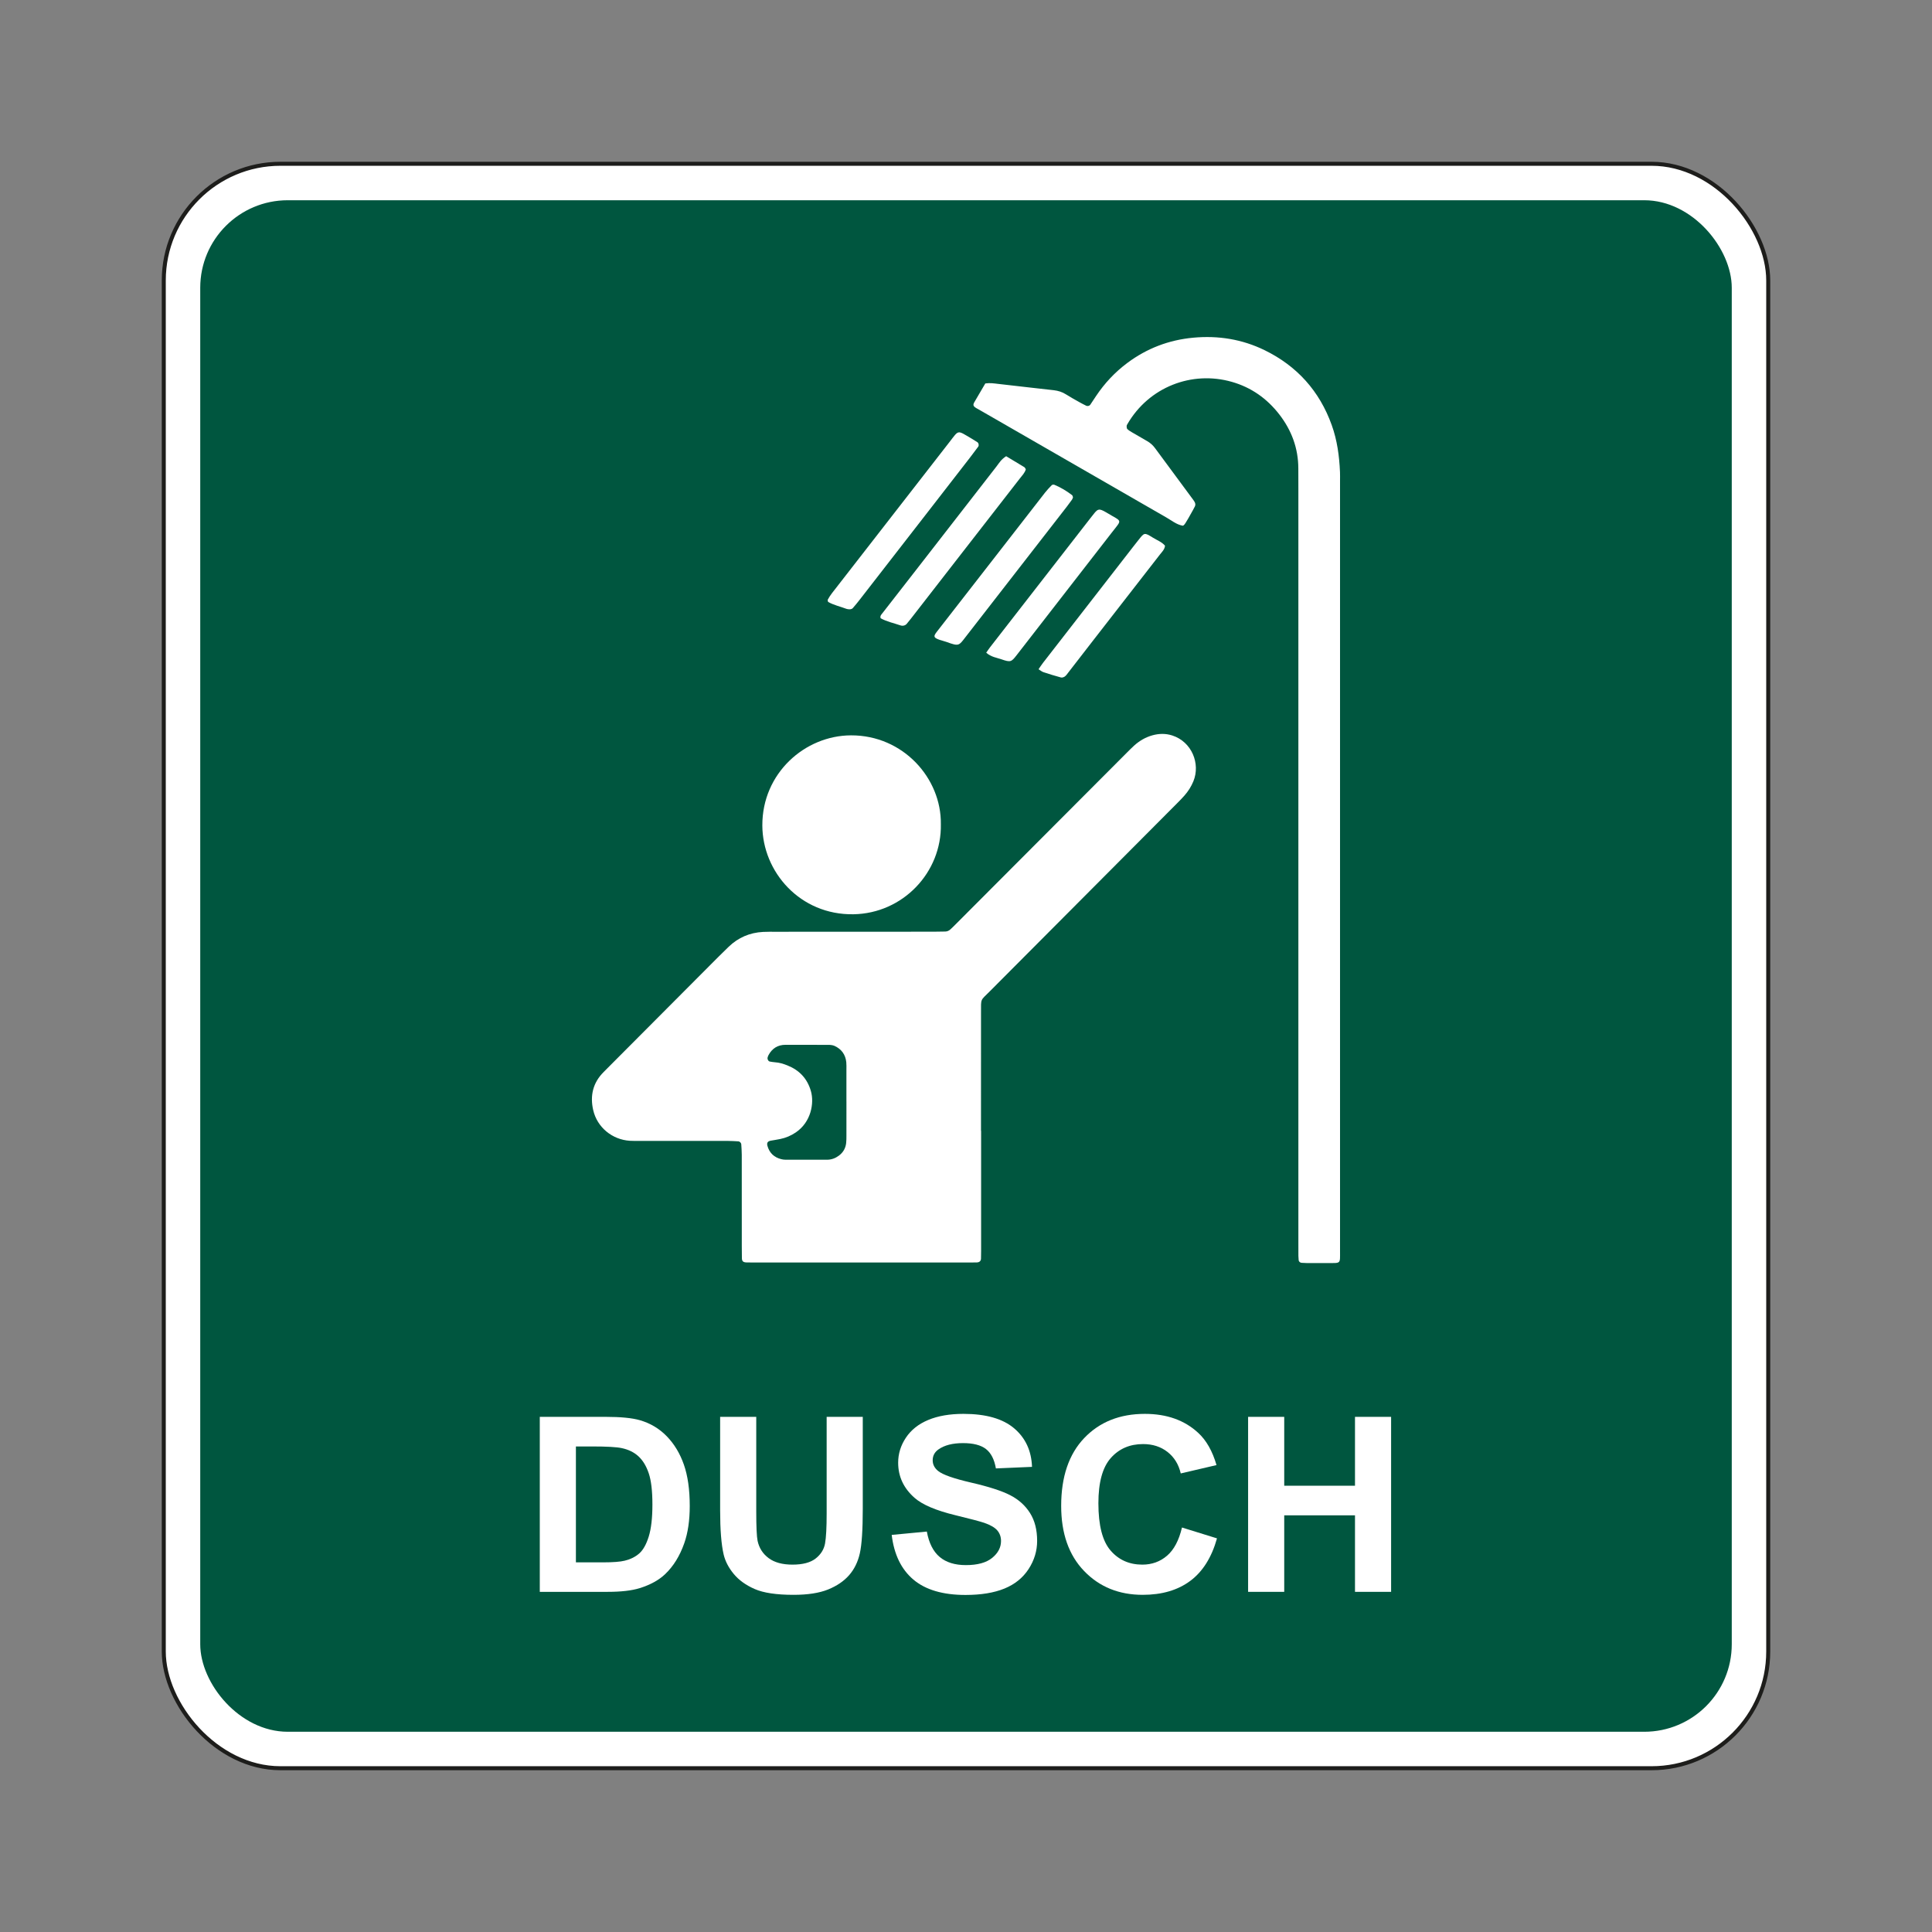 <?xml version="1.0" encoding="UTF-8"?>
<svg id="Layer_2" data-name="Layer 2" xmlns="http://www.w3.org/2000/svg" viewBox="0 0 2048.003 2048.003">
  <rect x="0" y="0" width="2048.003" height="2048.003" fill="#808080" stroke="none"/>
  <defs>
    <style>
      .cls-1 {
        stroke: #1d1d1b;
        stroke-miterlimit: 10;
        stroke-width: 4.252px;
      }

      .cls-1, .cls-2 {
        fill: #fff;
      }

      .cls-3 {
        fill: #00563f;
      }

      .cls-4 {
        fill: none;
      }
    </style>
  </defs>
  <g id="Layer_1-2" data-name="Layer 1">
    <g>
      <rect class="cls-1" x="173.608" y="173.609" width="1700.787" height="1700.786" rx="123.694" ry="123.694"/>
      <rect class="cls-3" x="212.262" y="212.263" width="1623.479" height="1623.477" rx="92.77" ry="92.77"/>
      <g>
        <g>
          <path class="cls-2" d="m572.202,1501.927h69.972c15.783,0,27.811,1.183,36.088,3.542,11.122,3.207,20.652,8.901,28.583,17.083,7.937,8.182,13.972,18.201,18.111,30.053,4.139,11.852,6.206,26.463,6.206,43.844,0,15.266-1.939,28.429-5.817,39.476-4.746,13.498-11.511,24.423-20.311,32.77-6.637,6.328-15.607,11.261-26.9,14.808-8.453,2.615-19.751,3.92-33.888,3.92h-72.044v-185.497Zm38.283,31.38v122.866h28.583c10.696,0,18.409-.591,23.155-1.774,6.206-1.518,11.362-4.091,15.458-7.718,4.091-3.627,7.436-9.593,10.025-17.903,2.583-8.31,3.878-19.634,3.878-33.974s-1.294-25.35-3.878-33.026c-2.589-7.676-6.211-13.668-10.866-17.967-4.656-4.304-10.563-7.212-17.722-8.73-5.348-1.183-15.826-1.774-31.428-1.774h-17.205Z"/>
          <path class="cls-2" d="m763.373,1501.927h38.283v100.467c0,15.943.474,26.277,1.422,31.001,1.641,7.591,5.54,13.684,11.708,18.281,6.163,4.602,14.595,6.898,25.286,6.898,10.866,0,19.059-2.173,24.577-6.515,5.518-4.347,8.837-9.684,9.956-16.007,1.124-6.328,1.683-16.832,1.683-31.507v-102.619h38.288v97.431c0,22.271-1.039,38.001-3.105,47.195-2.072,9.199-5.886,16.955-11.447,23.283s-12.997,11.367-22.314,15.123c-9.311,3.75-21.472,5.63-36.472,5.63-18.111,0-31.843-2.045-41.197-6.136-9.359-4.091-16.752-9.407-22.186-15.943-5.433-6.536-9.007-13.391-10.733-20.561-2.504-10.632-3.75-26.319-3.75-47.072v-98.949Z"/>
          <path class="cls-2" d="m945.232,1627.067l37.25-3.542c2.243,12.23,6.792,21.216,13.647,26.953s16.103,8.603,27.741,8.603c12.331,0,21.621-2.551,27.875-7.654,6.254-5.103,9.38-11.074,9.38-17.903,0-4.389-1.316-8.118-3.947-11.202-2.631-3.079-7.223-5.753-13.775-8.033-4.485-1.518-14.702-4.219-30.655-8.097-20.524-4.98-34.922-11.096-43.2-18.351-11.644-10.206-17.461-22.649-17.461-37.324,0-9.45,2.733-18.287,8.214-26.511,5.471-8.224,13.365-14.489,23.667-18.787,10.302-4.304,22.745-6.456,37.319-6.456,23.8,0,41.713,5.108,53.741,15.309,12.028,10.211,18.345,23.832,18.947,40.872l-38.283,1.646c-1.641-9.529-5.156-16.385-10.542-20.561-5.391-4.176-13.477-6.264-24.252-6.264-11.127,0-19.837,2.237-26.127,6.706-4.054,2.871-6.083,6.706-6.083,11.516,0,4.384,1.896,8.139,5.694,11.261,4.826,3.963,16.555,8.097,35.183,12.401,18.627,4.299,32.402,8.752,41.325,13.349,8.928,4.597,15.911,10.882,20.955,18.851,5.044,7.974,7.564,17.823,7.564,29.547,0,10.627-3.02,20.582-9.05,29.862-6.04,9.279-14.574,16.177-25.611,20.689-11.042,4.512-24.796,6.77-41.266,6.77-23.97,0-42.379-5.423-55.227-16.262-12.848-10.84-20.524-26.634-23.022-47.386Z"/>
          <path class="cls-2" d="m1252.945,1619.221l37.122,11.516c-5.694,20.247-15.154,35.284-28.391,45.107-13.237,9.833-30.032,14.744-50.38,14.744-25.179,0-45.874-8.416-62.088-25.243-16.209-16.827-24.316-39.838-24.316-69.023,0-30.874,8.15-54.854,24.45-71.937,16.294-17.077,37.724-25.621,64.283-25.621,23.192,0,42.038,6.706,56.522,20.119,8.624,7.931,15.091,19.32,19.405,34.165l-37.9,8.858c-2.243-9.62-6.919-17.211-14.036-22.777-7.111-5.566-15.756-8.352-25.93-8.352-14.057,0-25.462,4.933-34.213,14.803-8.752,9.87-13.13,25.856-13.13,47.956,0,23.453,4.315,40.158,12.939,50.108,8.619,9.956,19.831,14.931,33.627,14.931,10.174,0,18.926-3.164,26.255-9.492,7.33-6.323,12.592-16.278,15.783-29.862Z"/>
          <path class="cls-2" d="m1323.044,1687.424v-185.497h38.288v73.008h75.021v-73.008h38.283v185.497h-38.283v-81.11h-75.021v81.11h-38.288Z"/>
        </g>
        <g>
          <path class="cls-2" d="m1040.031,1198.755c0,42.547.002,85.094-.005,127.641-.001,2.635-.03,5.271-.126,7.903-.089,2.435-1.711,3.86-4.458,3.935-2.634.073-5.27.083-7.906.084-76.058.001-152.115-.002-228.173-.007-2.635-0-5.272.006-7.906-.07-3.669-.105-4.929-1.212-5.016-4.551-.108-4.139-.107-8.282-.109-12.423-.009-32.381.011-64.762-.031-97.143-.005-3.751-.297-7.503-.528-11.25-.081-1.319-1.657-2.912-2.954-2.985-3.747-.21-7.5-.463-11.25-.467-31.251-.035-62.503-.016-93.754-.021-3.388-.001-6.787.098-10.163-.119-18.781-1.208-34.64-14.329-38.813-32.462-3.542-15.39-.32-29.121,11.127-40.493,1.336-1.327,2.648-2.677,3.977-4.01,35.874-36.009,71.743-72.024,107.629-108.022,6.911-6.933,13.807-13.884,20.853-20.679,10.159-9.799,22.392-15.009,36.474-15.744,4.508-.235,9.034-.155,13.551-.157,55.725-.028,111.451-.041,167.176-.072,4.141-.002,8.282-.094,12.421-.182,1.953-.042,3.713-.778,5.146-2.045,1.971-1.742,3.829-3.617,5.689-5.481,27.128-27.184,54.248-54.376,81.371-81.565,33.504-33.587,67.007-67.176,100.517-100.757,2.393-2.398,4.778-4.811,7.283-7.091,5.65-5.143,12.106-8.972,19.477-11.035,7.019-1.964,14.134-2.112,21.129.15,20.731,6.705,29.987,29.911,22.403,48.495-2.308,5.655-5.534,10.691-9.533,15.24-2.483,2.824-5.137,5.504-7.791,8.172-17.788,17.887-35.596,35.754-53.399,53.625-48.361,48.547-96.73,97.086-145.079,145.644-10.207,10.251-9.324,7.135-9.344,22.56-.055,41.794-.019,83.588-.019,125.382h.133Zm-142.79-64.871c-.003-2.633.128-5.286-.144-7.895-.851-8.162-5.115-13.962-12.584-17.352-1.007-.457-2.151-.669-3.255-.838-1.11-.17-2.249-.197-3.376-.199-15.047-.026-30.095-.027-45.142-.054-8.349-.015-14.314,3.844-18.188,11.119-.349.655-.531,1.4-.789,2.103-.615,1.678.618,4.225,2.245,4.507,1.85.32,3.709.672,5.578.787,4.577.281,8.904,1.65,13.077,3.311,12.64,5.03,21.097,13.91,24.924,27.203,3.661,12.715.257,32.795-15.943,43.793-5.035,3.418-10.531,5.795-16.495,7.01-3.314.676-6.662,1.191-9.996,1.769-3.177.551-4.597,2.102-3.624,5.564,2.118,7.534,7.133,12.186,14.692,14.07,1.448.361,2.974.568,4.464.572,14.671.04,29.342.047,44.013.007,4.66-.013,8.831-1.558,12.574-4.348,4.473-3.335,7.053-7.775,7.687-13.27.301-2.605.281-5.256.287-7.886.027-12.038.012-24.076.012-36.114h-.015c0-11.286.007-22.572-.005-33.857Z"/>
          <path class="cls-2" d="m1044.483,406.469c5.107-.725,9.197-.032,13.293.435,11.207,1.279,22.412,2.576,33.62,3.847,8.599.976,17.207,1.865,25.797,2.909,4.512.548,8.771,1.824,12.702,4.332,4.754,3.033,9.726,5.727,14.638,8.506,2.289,1.295,4.646,2.472,7,3.647,1.224.611,3.386.096,4.109-.973,2.107-3.113,4.162-6.262,6.249-9.388,9.075-13.589,20.11-25.358,33.209-35.109,20.707-15.415,43.913-24.28,69.69-26.69,26.507-2.478,51.891,1.584,75.743,13.23,34.365,16.78,58.237,43.331,71.181,79.443,5.767,16.089,8.012,32.842,8.744,49.833.129,3.006.04,6.022.04,9.034.003,272.166.005,544.331.002,816.497-0,13.97,1.123,12.826-12.645,12.878-7.529.028-15.058.026-22.586-.001-1.876-.007-3.753-.135-5.626-.262-1.51-.102-2.89-1.415-3.007-2.825-.124-1.497-.264-2.999-.276-4.5-.038-4.893-.024-9.787-.024-14.681-.001-266.519,0-533.038-.002-799.557-0-6.776-.042-13.552-.047-20.328-.017-21.521-7.127-40.612-20.2-57.479-13.05-16.839-29.733-28.633-50.342-34.504-42.331-12.058-87.787,5.413-110.644,44.817-.374.644-.816,1.388-.809,2.08.011,1.055.044,2.444.679,3.088,1.293,1.309,2.933,2.319,4.539,3.267,5.507,3.251,11.046,6.45,16.603,9.615,3.322,1.893,6.042,4.362,8.321,7.461,13.379,18.193,26.837,36.328,40.259,54.491.669.905,1.35,1.831,1.829,2.84.659,1.389.854,2.89.141,4.345-.661,1.35-1.373,2.677-2.103,3.991-8.153,14.685-9.439,16.794-11.148,16.456-6.412-1.268-11.427-5.442-16.905-8.591-60.347-34.686-120.649-69.452-180.963-104.195-5.216-3.005-10.436-6.004-15.658-8.999-1.63-.935-3.291-1.819-4.905-2.779-3.323-1.976-3.835-3.351-2.131-6.308,3.755-6.517,7.593-12.986,11.631-19.874Z"/>
          <path class="cls-2" d="m997.341,873.655c.681-48.643-39.945-94.308-95.213-94.15-48.909.14-94.213,40.16-94.019,95.499.173,49.353,40.13,95.05,96.516,94.157,52.545-.832,93.753-44.445,92.716-95.507Z"/>
          <path class="cls-2" d="m877.831,638.076c-.139-.819-.69-1.82-.347-2.439,1.28-2.309,2.692-4.588,4.34-6.71,41.506-53.447,83.011-106.895,124.61-160.287,10.414-13.366,7.841-12.822,23.499-3.712,2.099,1.221,4.136,2.528,6.158,3.845,1.387.904,1.843,3.384.838,4.739-2.947,3.973-5.901,7.943-8.937,11.864-14.634,18.903-29.291,37.792-43.949,56.68-24.337,31.361-48.675,62.722-73.033,94.071-2.213,2.848-4.519,5.645-6.901,8.386-1.347,1.55-3.395,1.527-5.435,1.22-.494-.074-1.001-.169-1.459-.342-6.457-2.443-13.379-3.931-19.383-7.316Z"/>
          <path class="cls-2" d="m1066.57,483.602c6.804,4.08,13.057,7.787,19.232,11.589.725.447,1.025,1.416,1.605,2.265-1.032,3.801-4.015,6.759-6.472,9.927-24.07,31.04-48.213,62.037-72.324,93.053-14.411,18.537-28.798,37.089-43.206,55.628-1.385,1.782-2.812,3.541-4.281,5.271-1.466,1.727-4.099,2.465-6.707,1.568-7.013-2.413-14.447-3.934-20.879-7.516-.994-2.483.894-4.114,2.187-5.784,11.607-14.993,23.324-29.921,34.958-44.899,28.529-36.728,57.004-73.489,85.59-110.184,2.73-3.504,4.868-7.488,10.298-10.918Z"/>
          <path class="cls-2" d="m1137.431,527.165c-.325.807-.5,1.694-1.003,2.405-1.812,2.563-3.686,5.095-5.622,7.588-35.705,45.981-71.421,91.956-107.14,137.93-7.283,9.374-6.895,10.318-20.356,5.388-2.319-.849-4.8-1.352-7.136-2.169-6.472-2.262-7.005-3.582-3.212-8.465,19.655-25.304,39.362-50.578,59.029-75.875,18.561-23.873,37.075-47.773,55.67-71.626,2.202-2.824,4.708-5.479,7.256-8.078.471-.48,2.015-.683,2.732-.388,6.872,2.823,13.043,6.607,18.749,10.951.641.488.703,1.545,1.033,2.339Z"/>
          <path class="cls-2" d="m1045.431,691.898c1.504-2.142,2.7-4.009,4.071-5.773,35.497-45.689,71.011-91.367,106.525-137.046,1.387-1.784,2.773-3.571,4.219-5.319,3.634-4.394,5.264-4.572,11.148-1.293.427.238.867.458,1.28.712,17.149,10.553,17.483,6.389,5.465,21.9-33.489,43.226-67.08,86.392-100.593,129.604-5.464,7.046-6.392,7.547-16.004,4.206-5.071-1.762-10.884-2.374-16.111-6.992Z"/>
          <path class="cls-2" d="m1234.959,578.453c-.333,3.958-3.178,6.526-5.357,9.335-23.803,30.684-47.675,61.327-71.51,91.992-8.59,11.052-17.123,22.138-25.702,33.197-1.106,1.426-2.116,2.996-3.578,4.097-1.007.758-2.919,1.407-4.085,1.094-6.257-1.68-12.447-3.58-18.567-5.622-1.805-.602-3.307-1.915-5.269-3.096,1.692-2.436,3.104-4.686,4.745-6.801,32.113-41.382,64.252-82.748,96.389-124.115,1.662-2.139,3.35-4.264,5.036-6.389,5.982-7.539,5.962-7.868,14.939-2.282,4.457,2.774,9.71,4.687,12.959,8.592Z"/>
        </g>
      </g>
    </g>
    <rect class="cls-4" width="2048.003" height="2048.003"/>
  </g>
</svg>